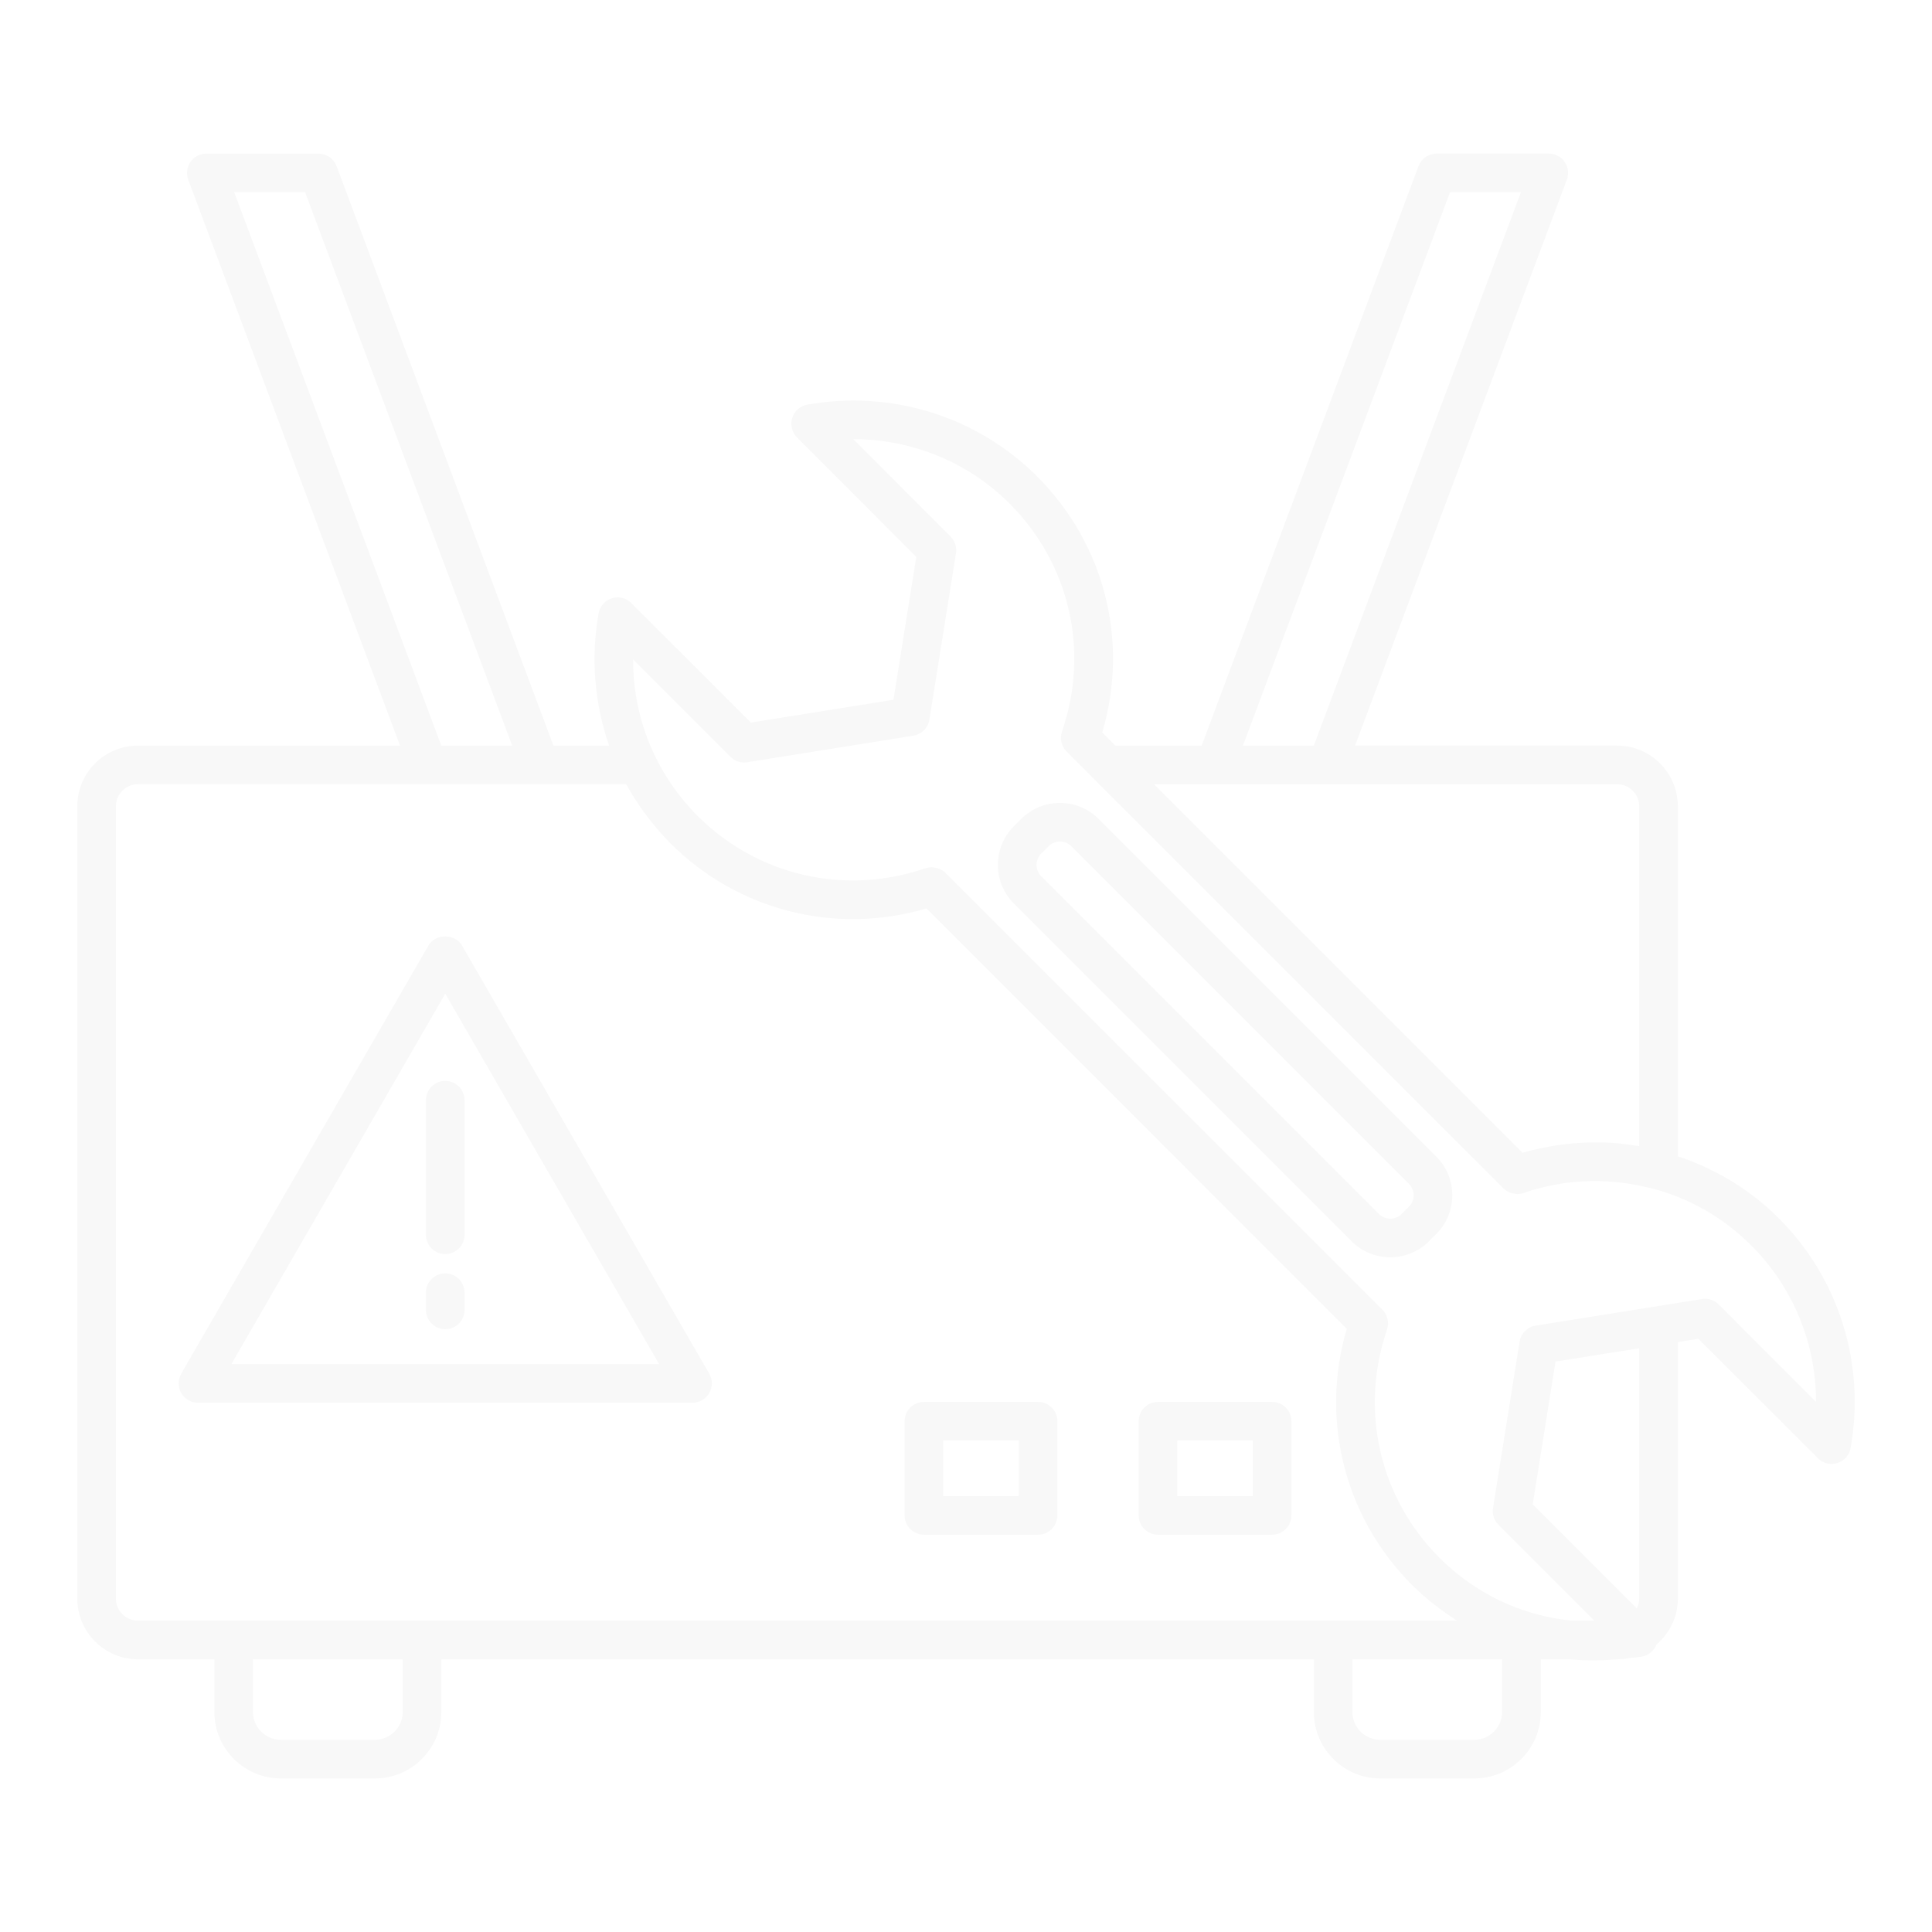 <?xml version="1.0" encoding="UTF-8"?> <svg xmlns="http://www.w3.org/2000/svg" width="190" height="190" viewBox="0 0 190 190" fill="none"> <g opacity="0.03"> <path d="M174.933 119.813C172.146 117.008 168.722 114.952 165.004 113.715V79.295C165.004 76.002 162.325 73.321 159.028 73.321H133.264L154.09 17.67C154.309 17.085 154.227 16.433 153.872 15.921C153.516 15.409 152.935 15.104 152.312 15.104H141.282C140.49 15.104 139.781 15.596 139.502 16.337L118.176 73.323H109.681L108.399 72.041C111.051 63.061 108.646 53.502 101.981 46.839C96.083 40.942 87.636 38.318 79.382 39.798C78.687 39.923 78.119 40.425 77.908 41.101C77.697 41.774 77.875 42.511 78.377 43.011L90.111 54.768L87.866 68.817L73.842 71.06L62.086 59.305C61.587 58.803 60.851 58.623 60.177 58.836C59.502 59.045 59.001 59.613 58.873 60.306C58.079 64.661 58.461 69.185 59.903 73.325H54.426L33.102 16.34C32.825 15.598 32.114 15.107 31.322 15.107H20.292C19.669 15.107 19.086 15.413 18.73 15.924C18.375 16.437 18.295 17.089 18.512 17.674L39.34 73.325H13.576C10.281 73.323 7.6 76.002 7.6 79.295V157.21C7.6 160.503 10.281 163.184 13.576 163.184H21.082V168.365C21.082 171.968 24.012 174.897 27.615 174.897H36.873C40.476 174.897 43.406 171.968 43.406 168.365V163.184H129.208V168.365C129.208 171.968 132.137 174.897 135.74 174.897H144.997C148.599 174.897 151.529 171.968 151.529 168.365V163.184H154.449C155.146 163.25 155.857 163.292 156.594 163.292C157.369 163.292 158.173 163.252 159.013 163.18C159.021 163.18 159.028 163.184 159.036 163.184C159.163 163.184 159.281 163.176 159.385 163.163C159.765 163.163 160.079 163.089 160.159 163.06L160.501 163.028C160.814 163 161.13 162.971 161.443 162.922C162.116 162.815 162.669 162.35 162.912 161.719C164.223 160.604 165.007 158.975 165.007 157.21V131.982L167.025 131.659L178.781 143.412C179.28 143.914 180.012 144.095 180.692 143.882C181.366 143.671 181.868 143.103 181.995 142.407C183.481 134.148 180.842 125.699 174.933 119.813ZM142.601 18.905H149.572L129.208 73.323H122.235L142.601 18.905ZM119.495 77.123H130.526H159.03C160.229 77.123 161.206 78.098 161.206 79.297V112.708C161.116 112.693 161.025 112.691 160.936 112.678C160.077 112.539 159.216 112.431 158.354 112.382C158.31 112.38 158.266 112.38 158.221 112.378C157.39 112.334 156.56 112.342 155.732 112.38C155.572 112.387 155.414 112.391 155.255 112.401C154.421 112.454 153.59 112.551 152.764 112.688C152.602 112.714 152.441 112.746 152.279 112.777C151.424 112.935 150.571 113.123 149.73 113.37L113.483 77.123H119.495ZM23.032 18.905H30.005L50.371 73.323H43.398L23.032 18.905ZM11.4 157.21V79.295C11.4 78.096 12.377 77.121 13.576 77.121H42.079H53.111H61.572C61.653 77.272 61.75 77.416 61.836 77.566C61.961 77.783 62.088 77.997 62.219 78.212C62.438 78.569 62.67 78.921 62.907 79.266C63.044 79.468 63.181 79.667 63.323 79.865C63.591 80.234 63.874 80.593 64.165 80.948C64.296 81.109 64.421 81.277 64.558 81.436C64.992 81.945 65.442 82.443 65.919 82.926C72.578 89.566 82.131 91.976 91.115 89.34L132.445 130.673C129.816 139.65 132.221 149.207 138.862 155.871C139.466 156.475 140.104 157.034 140.763 157.571C140.974 157.744 141.195 157.904 141.411 158.069C141.873 158.421 142.344 158.757 142.829 159.076C142.975 159.173 143.11 159.289 143.26 159.382H131.106H41.502H22.981H13.576C12.377 159.384 11.4 158.409 11.4 157.21ZM39.602 168.363C39.602 169.87 38.376 171.095 36.87 171.095H27.611C26.106 171.095 24.879 169.87 24.879 168.363V163.182H39.6V168.363H39.602ZM147.723 168.363C147.723 169.87 146.498 171.095 144.991 171.095H135.734C134.228 171.095 133.002 169.87 133.002 168.363V163.182H147.721V168.363H147.723ZM161.206 132.594V157.21C161.206 157.556 161.122 157.887 160.97 158.183L150.733 147.944L152.977 133.901L161.206 132.594ZM169.022 128.285C168.593 127.851 167.987 127.652 167.375 127.753L151.02 130.367C150.208 130.494 149.572 131.131 149.443 131.942L146.828 148.303C146.731 148.905 146.931 149.517 147.36 149.947L156.796 159.384H154.58C149.598 158.871 145.094 156.73 141.552 153.188C135.66 147.277 133.688 138.685 136.405 130.764C136.639 130.078 136.464 129.316 135.951 128.805L92.982 85.841C92.821 85.679 92.629 85.563 92.427 85.47C92.372 85.445 92.317 85.426 92.26 85.405C92.091 85.347 91.918 85.312 91.738 85.303C91.704 85.301 91.673 85.284 91.639 85.284C91.626 85.284 91.611 85.29 91.597 85.291C91.403 85.295 91.21 85.322 91.022 85.386C83.106 88.105 74.512 86.133 68.609 80.249C66.874 78.495 65.47 76.525 64.435 74.391C62.996 71.442 62.257 68.155 62.261 64.851L71.841 74.431C72.272 74.862 72.882 75.066 73.484 74.963L89.825 72.349C90.634 72.219 91.27 71.585 91.4 70.773L94.014 54.411C94.111 53.81 93.913 53.199 93.482 52.769L83.921 43.191C83.929 43.191 83.934 43.191 83.942 43.191C89.659 43.191 95.198 45.435 99.29 49.528C105.201 55.439 107.173 64.028 104.437 71.946C104.2 72.632 104.377 73.395 104.89 73.909L107.542 76.561C107.544 76.563 107.546 76.567 107.548 76.569L147.856 116.875C148.018 117.037 148.21 117.153 148.411 117.246C148.466 117.272 148.521 117.289 148.58 117.31C148.749 117.369 148.922 117.403 149.101 117.413C149.135 117.415 149.165 117.432 149.199 117.432C149.213 117.432 149.228 117.424 149.241 117.424C149.435 117.42 149.631 117.394 149.819 117.327C153.727 115.982 157.879 115.792 161.895 116.744C162.131 116.799 162.367 116.845 162.6 116.909C162.602 116.909 162.602 116.909 162.604 116.909C162.606 116.909 162.61 116.911 162.612 116.911C166.242 117.882 169.569 119.811 172.239 122.499C176.347 126.594 178.598 132.138 178.594 137.863L169.022 128.285Z" fill="black"></path> <path d="M108.04 80.533C105.942 78.436 102.532 78.438 100.432 80.533L99.71 81.255C99.71 81.255 99.71 81.255 99.708 81.255C97.613 83.353 97.613 86.765 99.71 88.863L132.92 122.073C133.969 123.122 135.345 123.644 136.722 123.644C138.102 123.644 139.477 123.122 140.528 122.073L141.252 121.351C143.347 119.254 143.347 115.841 141.25 113.744L108.04 80.533ZM138.565 118.665L137.843 119.385C137.228 120.004 136.224 120.002 135.609 119.387L102.399 86.174C101.783 85.559 101.785 84.556 102.401 83.94L103.121 83.22C103.736 82.601 104.739 82.603 105.355 83.218L138.565 116.428C139.181 117.048 139.179 118.049 138.565 118.665Z" fill="black"></path> <path d="M69.751 136.998C70.089 136.409 70.089 135.687 69.751 135.098L45.431 92.975C44.753 91.799 42.819 91.799 42.14 92.975L17.82 135.098C17.482 135.687 17.482 136.409 17.82 136.998C18.16 137.587 18.787 137.948 19.466 137.948H68.106C68.786 137.948 69.413 137.585 69.751 136.998ZM22.758 134.148L43.788 97.725L64.817 134.148H22.758Z" fill="black"></path> <path d="M41.886 108.202V121.433C41.886 122.484 42.737 123.333 43.785 123.333C44.834 123.333 45.685 122.484 45.685 121.433V108.202C45.685 107.151 44.834 106.302 43.785 106.302C42.737 106.302 41.886 107.153 41.886 108.202Z" fill="black"></path> <path d="M43.785 125.226C42.737 125.226 41.886 126.075 41.886 127.126V128.818C41.886 129.869 42.737 130.718 43.785 130.718C44.834 130.718 45.685 129.869 45.685 128.818V127.126C45.685 126.075 44.836 125.226 43.785 125.226Z" fill="black"></path> <path d="M113.882 150.929H125.104C126.155 150.929 127.004 150.08 127.004 149.029V139.77C127.004 138.719 126.155 137.87 125.104 137.87H113.882C112.832 137.87 111.982 138.719 111.982 139.77V149.029C111.982 150.078 112.834 150.929 113.882 150.929ZM115.782 141.67H123.204V147.129H115.782V141.67Z" fill="black"></path> <path d="M90.864 150.929H102.085C103.136 150.929 103.985 150.08 103.985 149.029V139.77C103.985 138.719 103.136 137.87 102.085 137.87H90.864C89.815 137.87 88.964 138.719 88.964 139.77V149.029C88.964 150.078 89.815 150.929 90.864 150.929ZM92.764 141.67H100.185V147.129H92.764V141.67Z" fill="black"></path> </g> </svg> 